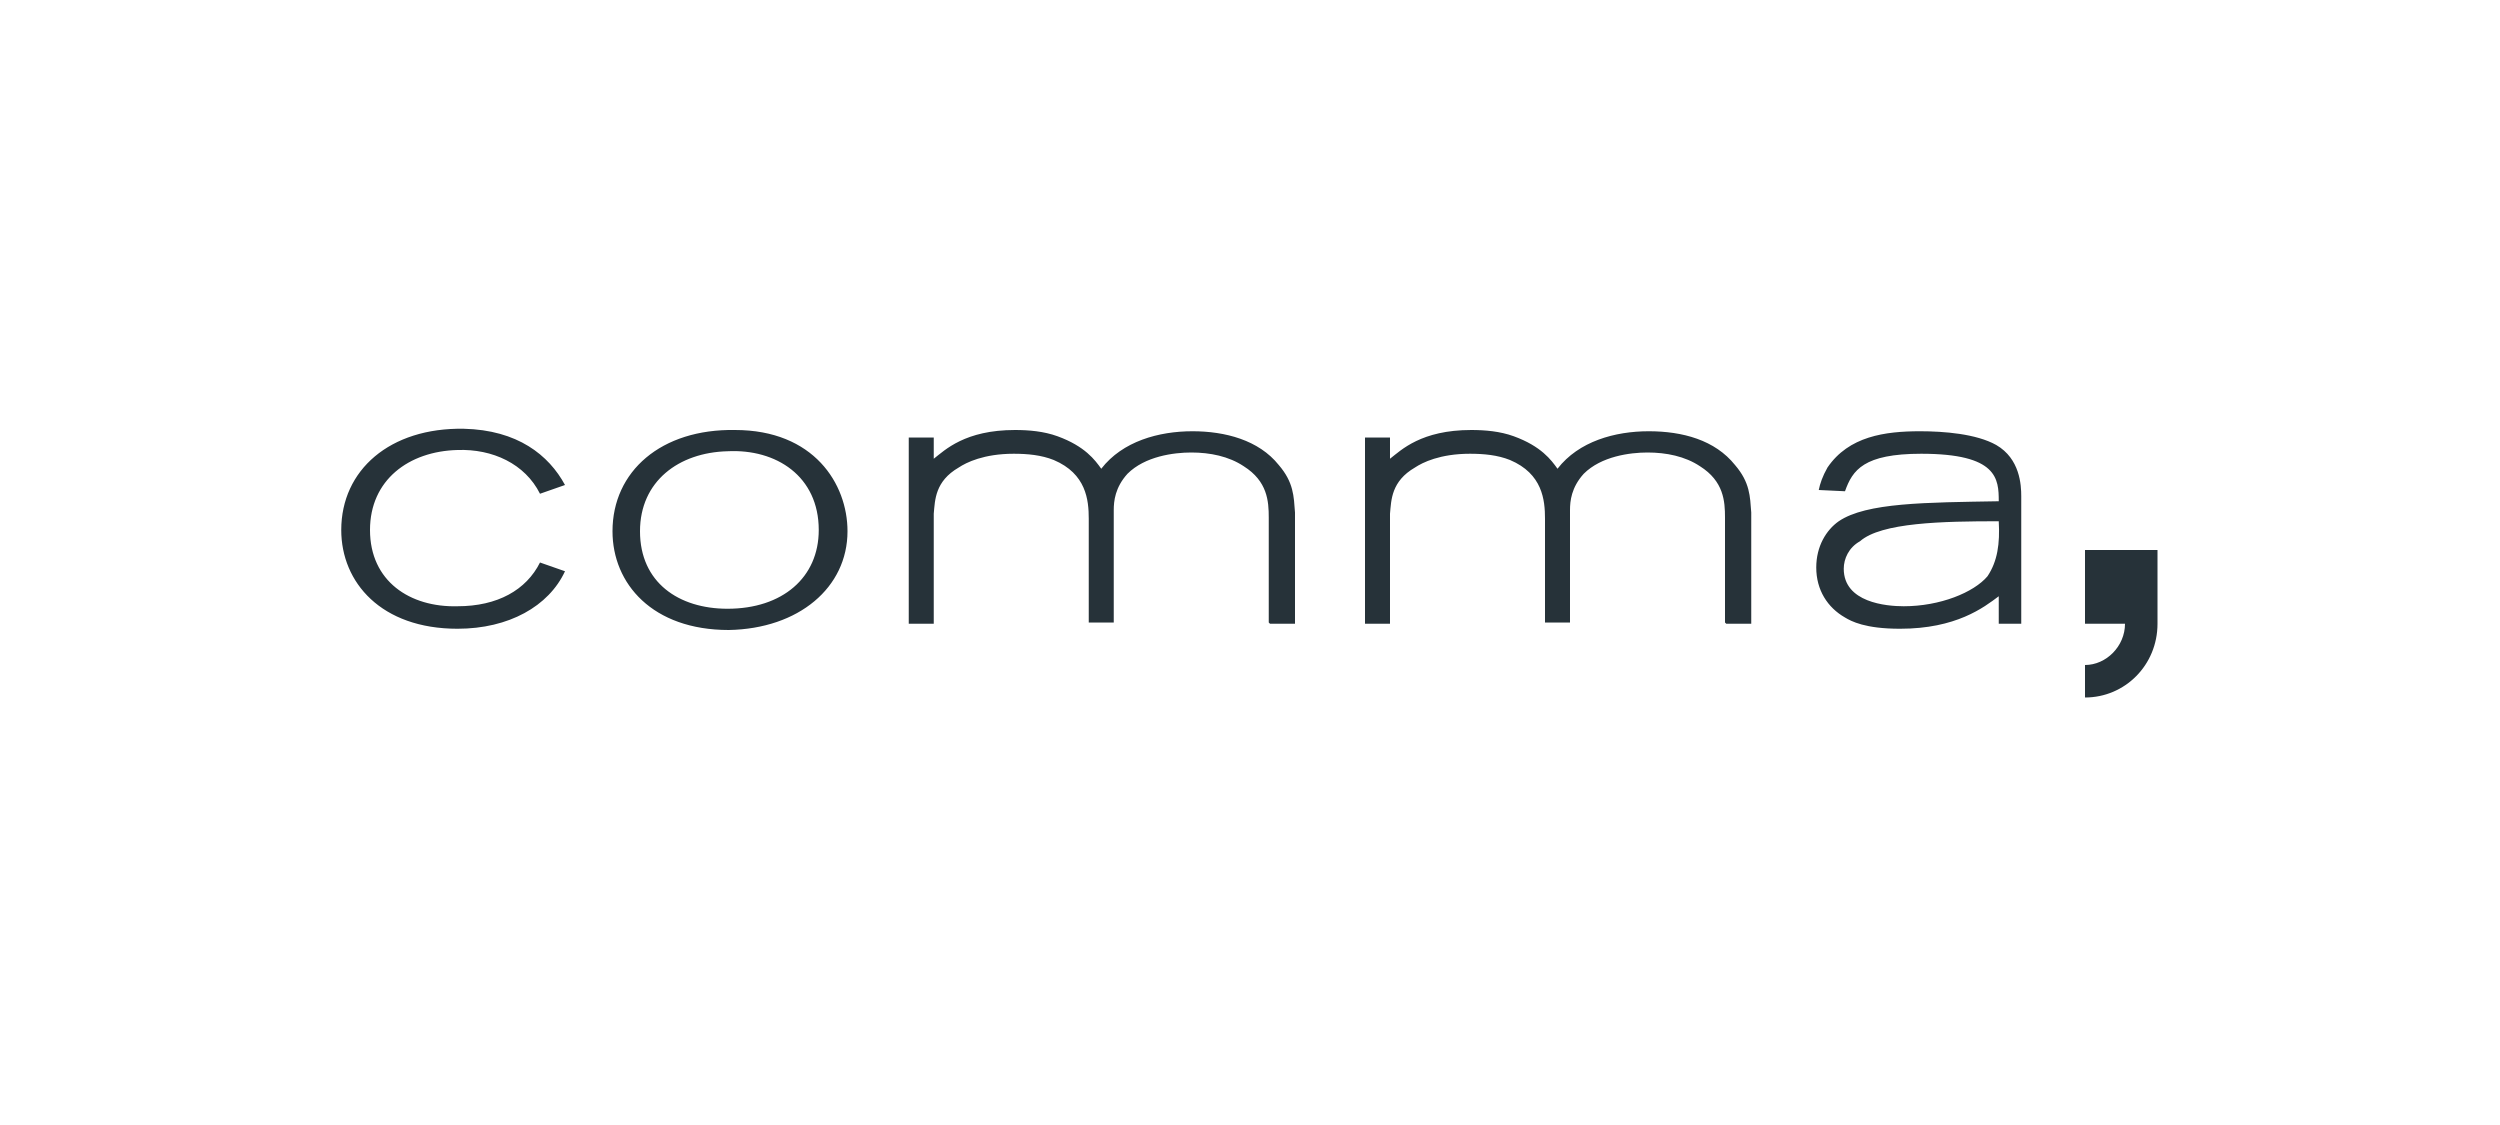 <?xml version="1.0" encoding="utf-8"?>
<!-- Generator: Adobe Illustrator 26.3.1, SVG Export Plug-In . SVG Version: 6.00 Build 0)  -->
<svg version="1.1" id="Calque_1" xmlns="http://www.w3.org/2000/svg" xmlns:xlink="http://www.w3.org/1999/xlink" x="0px" y="0px"
	 viewBox="0 0 200 90" enable-background="new 0 0 200 90" xml:space="preserve">
<g>
	<g>
		<path fill="#263239" d="M29.6,42.4c0-4,3.1-6.3,7-6.4c2.8-0.1,5.4,1.1,6.6,3.5l2-0.7c-1.3-2.4-3.8-4.4-8.1-4.5
			c-5.9-0.1-9.8,3.3-9.8,8.1c0,4.2,3.2,7.9,9.3,7.9c4.1,0,7.3-1.8,8.6-4.6l-2-0.7c-1.1,2.2-3.4,3.5-6.6,3.5
			C32.8,48.6,29.6,46.5,29.6,42.4z M65.5,42.4c0,3.8-2.9,6.3-7.3,6.3c-3.9,0-7-2.1-7-6.2c0-4,3.1-6.3,7-6.4
			C62.1,35.9,65.5,38.1,65.5,42.4z M67.8,42.5c0-3.8-2.7-8.1-9-8.1c-5.9-0.1-9.8,3.3-9.8,8.1c0,4.2,3.2,7.9,9.3,7.9
			C63.9,50.3,67.8,47,67.8,42.5z M101.6,49.9h2V41c-0.1-1.3-0.1-2.4-1.3-3.8c-1.6-2-4.3-2.7-6.9-2.7c-2.7,0-5.6,0.8-7.3,3
			c-0.5-0.7-1.3-1.8-3.5-2.6c-1.1-0.4-2.3-0.5-3.4-0.5c-4,0-5.6,1.6-6.5,2.3v-1.7h-2v14.9h2v-8.8c0.1-1.1,0.1-2.6,2-3.7
			c0.6-0.4,2-1.1,4.4-1.1c1.1,0,2.2,0.1,3.2,0.5c2.6,1.1,2.8,3.2,2.8,4.7v8.3h2v-9c0-0.7,0.1-1.8,1.1-2.9c1.4-1.4,3.7-1.7,5.1-1.7
			c1.5,0,3,0.3,4.2,1.1c1.9,1.2,2,2.8,2,4.1v8.4L101.6,49.9L101.6,49.9z M138.1,49.9h2V41c-0.1-1.3-0.1-2.4-1.3-3.8
			c-1.6-2-4.2-2.7-6.9-2.7c-2.7,0-5.6,0.8-7.3,3c-0.5-0.7-1.3-1.8-3.5-2.6c-1.1-0.4-2.3-0.5-3.4-0.5c-4,0-5.6,1.6-6.5,2.3v-1.7h-2
			v14.9h2v-8.8c0.1-1.1,0.1-2.6,2-3.7c0.6-0.4,2-1.1,4.4-1.1c1.1,0,2.2,0.1,3.2,0.5c2.6,1.1,2.8,3.2,2.8,4.7v8.3h2v-9
			c0-0.7,0.1-1.8,1.1-2.9c1.4-1.4,3.7-1.7,5.1-1.7c1.5,0,3,0.3,4.2,1.1c1.9,1.2,2,2.8,2,4.1v8.4L138.1,49.9L138.1,49.9z M159.9,41.7
			c0.1,1.8-0.1,3.2-0.9,4.4c-1.1,1.3-3.8,2.4-6.7,2.4c-1.4,0-4.8-0.3-4.8-3c0-0.8,0.4-1.7,1.3-2.2C150.5,41.8,155.4,41.7,159.9,41.7
			L159.9,41.7z M159.9,49.9h1.8V39.7c0-0.9-0.1-3-2-4.1c-1.6-0.9-4.2-1.1-6.1-1.1c-2.8,0-5.7,0.4-7.4,2.9c-0.4,0.7-0.6,1.3-0.7,1.8
			l2.1,0.1c0.6-1.7,1.5-3,6.1-3c6.1,0,6.2,2,6.2,3.8c-5.8,0.1-10.6,0.1-12.8,1.6c-1,0.7-1.8,2-1.8,3.7c0,1.8,0.9,3.2,2.3,4
			c0.5,0.3,1.6,0.9,4.4,0.9c4.5,0,6.7-1.7,7.9-2.6V49.9L159.9,49.9z M172.6,49.9V44h-5.8v5.9h3.2c0,1.8-1.5,3.3-3.2,3.3v2.6
			C170,55.8,172.6,53.2,172.6,49.9"/>
	</g>
</g>
</svg>
